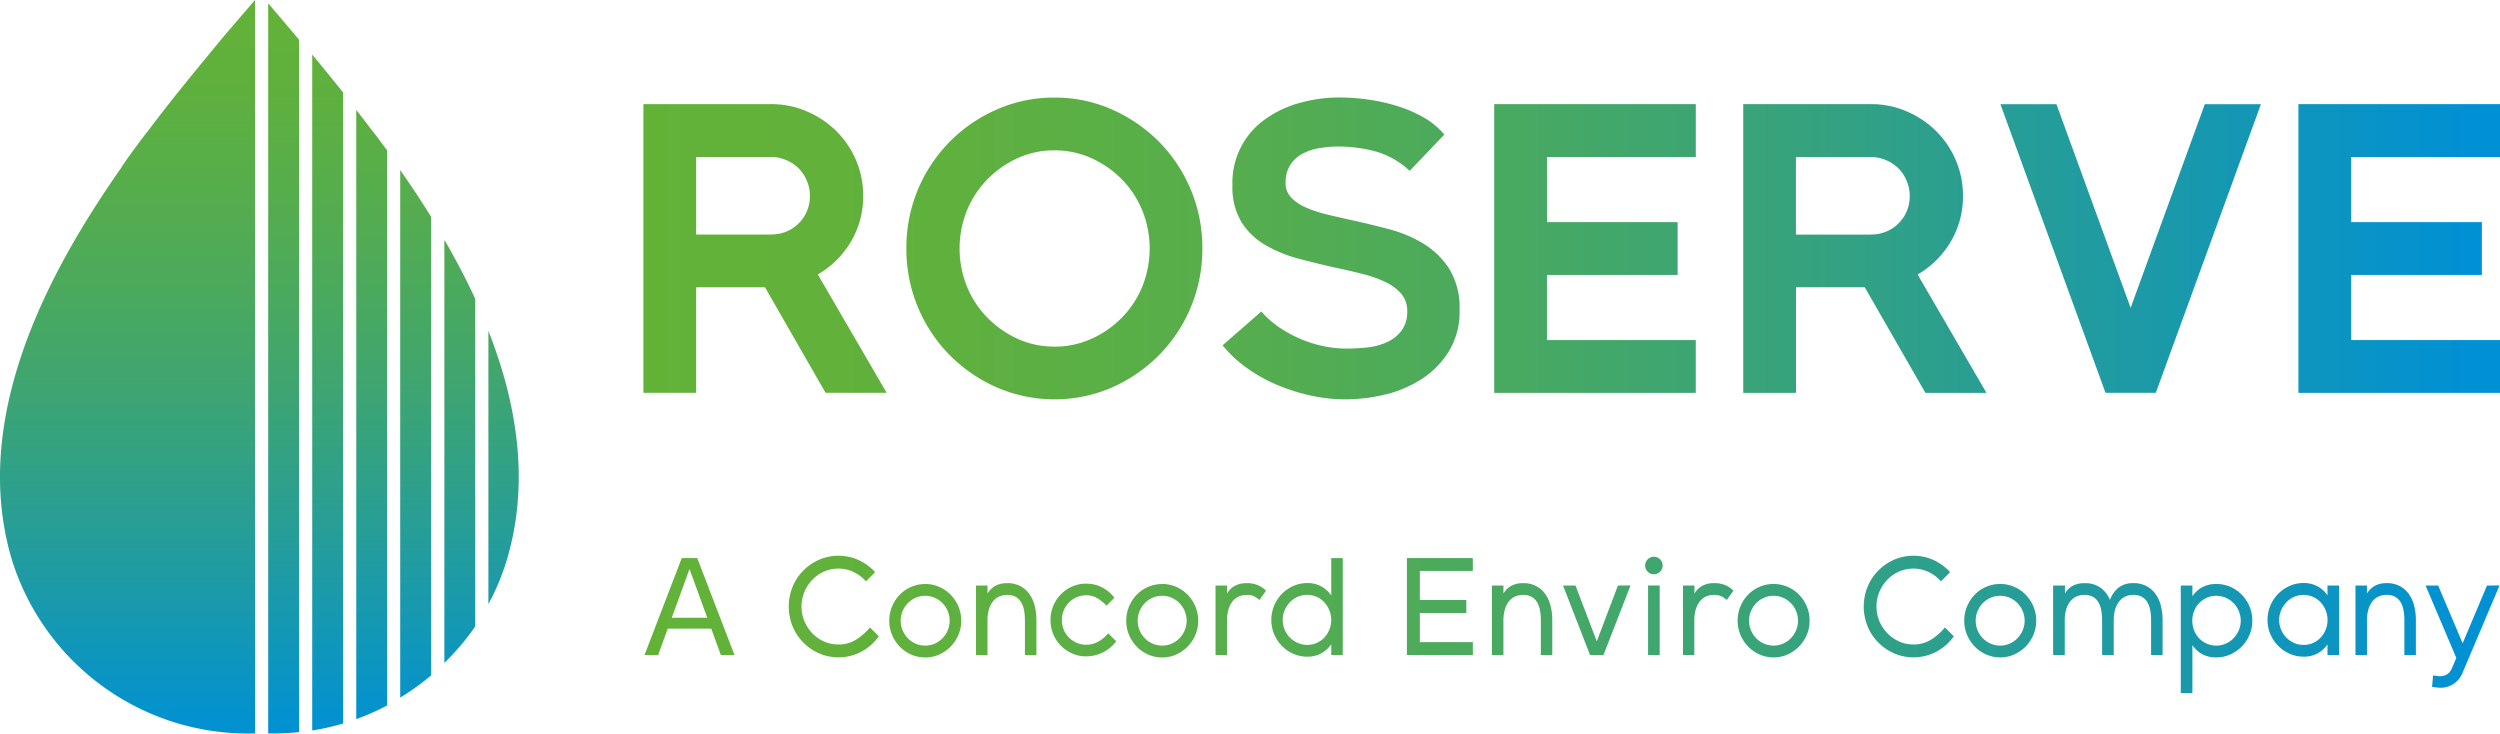 <svg xmlns="http://www.w3.org/2000/svg" xmlns:xlink="http://www.w3.org/1999/xlink" width="183.121" height="53.73" viewBox="0 0 183.121 53.73">
  <defs>
    <linearGradient id="linear-gradient" x1="1" y1="0.5" x2="0" y2="0.5" gradientUnits="objectBoundingBox">
      <stop offset="0.02" stop-color="#0091d5"/>
      <stop offset="0.18" stop-color="#1a99aa"/>
      <stop offset="0.36" stop-color="#34a281"/>
      <stop offset="0.53" stop-color="#48a961"/>
      <stop offset="0.7" stop-color="#57ae4a"/>
      <stop offset="0.86" stop-color="#60b13c"/>
      <stop offset="1" stop-color="#63b238"/>
    </linearGradient>
    <linearGradient id="linear-gradient-2" x1="0.5" y1="1.025" x2="0.5" y2="0.004" gradientUnits="objectBoundingBox">
      <stop offset="0.02" stop-color="#0091d5"/>
      <stop offset="0.07" stop-color="#0693ca"/>
      <stop offset="0.3" stop-color="#279e96"/>
      <stop offset="0.51" stop-color="#41a66d"/>
      <stop offset="0.71" stop-color="#53ac50"/>
      <stop offset="0.88" stop-color="#5eb03e"/>
      <stop offset="1" stop-color="#63b238"/>
    </linearGradient>
    <linearGradient id="linear-gradient-3" x1="0.5" y1="1.025" x2="0.5" y2="0.001" xlink:href="#linear-gradient-2"/>
    <linearGradient id="linear-gradient-4" x1="0.501" y1="1.032" x2="0.501" y2="-0.075" xlink:href="#linear-gradient-2"/>
    <linearGradient id="linear-gradient-5" x1="0.501" y1="1.054" x2="0.501" y2="-0.174" xlink:href="#linear-gradient-2"/>
    <linearGradient id="linear-gradient-6" x1="0.501" y1="1.103" x2="0.501" y2="-0.315" xlink:href="#linear-gradient-2"/>
    <linearGradient id="linear-gradient-7" x1="0.5" y1="1.211" x2="0.5" y2="-0.557" xlink:href="#linear-gradient-2"/>
    <linearGradient id="linear-gradient-8" x1="0.502" y1="1.542" x2="0.502" y2="-1.196" xlink:href="#linear-gradient-2"/>
  </defs>
  <g id="Layer_22" data-name="Layer 22" transform="translate(0.215 0.044)">
    <path id="Path_35" data-name="Path 35" d="M38.687,24.784H34.218l-4.44-7.732H24.737v7.732H20.873V3.641h9.361a6.485,6.485,0,0,1,2.613.53A6.934,6.934,0,0,1,34.992,5.6a6.69,6.69,0,0,1,1.45,2.13,6.55,6.55,0,0,1,.53,2.614,6.451,6.451,0,0,1-.907,3.385,6.715,6.715,0,0,1-2.415,2.386l5.041,8.668Zm-8.454-11.6a2.788,2.788,0,0,0,2.838-2.838,2.735,2.735,0,0,0-.228-1.1,2.84,2.84,0,0,0-.6-.907,2.877,2.877,0,0,0-.907-.6,2.8,2.8,0,0,0-1.1-.228h-5.5v5.68h5.5ZM50.977,3.16a10.289,10.289,0,0,1,4.228.875A11.257,11.257,0,0,1,58.647,6.4a11.039,11.039,0,0,1,3.169,7.81,11.04,11.04,0,0,1-3.169,7.81,11.223,11.223,0,0,1-3.442,2.37,10.622,10.622,0,0,1-8.441,0,11.2,11.2,0,0,1-3.458-2.37,11.04,11.04,0,0,1-3.169-7.81,11.007,11.007,0,0,1,6.627-10.18A10.324,10.324,0,0,1,50.977,3.16Zm0,18.243a6.5,6.5,0,0,0,2.717-.575,7.291,7.291,0,0,0,2.22-1.541,7.1,7.1,0,0,0,1.5-2.279,7.456,7.456,0,0,0,0-5.586,7.046,7.046,0,0,0-1.5-2.279A7.346,7.346,0,0,0,53.694,7.6a6.5,6.5,0,0,0-2.717-.575,6.382,6.382,0,0,0-2.7.575,7.4,7.4,0,0,0-2.2,1.541,7.1,7.1,0,0,0-1.5,2.279,7.456,7.456,0,0,0,0,5.586,7.044,7.044,0,0,0,1.5,2.279,7.4,7.4,0,0,0,2.2,1.541A6.4,6.4,0,0,0,50.977,21.4ZM67.917,9.412a1.483,1.483,0,0,0,.393,1.057,3.238,3.238,0,0,0,1.056.725,8.618,8.618,0,0,0,1.524.514c.575.14,1.183.283,1.827.423q1.39.3,2.808.68A9.349,9.349,0,0,1,78.077,13.9a5.853,5.853,0,0,1,1.856,1.857,5.451,5.451,0,0,1,.725,2.959A5.545,5.545,0,0,1,79.9,21.7a6.426,6.426,0,0,1-1.963,2.039,8.532,8.532,0,0,1-2.7,1.164,12.658,12.658,0,0,1-2.974.361,11.74,11.74,0,0,1-2.477-.273,14.013,14.013,0,0,1-2.46-.771A11.3,11.3,0,0,1,65.1,22.983a8.959,8.959,0,0,1-1.8-1.678l2.838-2.478a6.709,6.709,0,0,0,1.313,1.164A9.337,9.337,0,0,0,69,20.837a8.958,8.958,0,0,0,1.677.527,8.158,8.158,0,0,0,1.677.182,13.511,13.511,0,0,0,1.586-.091,4.517,4.517,0,0,0,1.433-.394,2.8,2.8,0,0,0,1.043-.845,2.3,2.3,0,0,0,.406-1.421,1.881,1.881,0,0,0-.439-1.268,3.518,3.518,0,0,0-1.163-.862,9,9,0,0,0-1.677-.588q-.951-.244-1.947-.452c-.907-.2-1.81-.423-2.717-.663a9.651,9.651,0,0,1-2.444-1,5.066,5.066,0,0,1-1.752-1.678,4.968,4.968,0,0,1-.663-2.7A5.692,5.692,0,0,1,66.451,4.72a7.932,7.932,0,0,1,2.522-1.177,10.881,10.881,0,0,1,2.9-.393,15.475,15.475,0,0,1,2.054.15,13.888,13.888,0,0,1,2.129.468A9.643,9.643,0,0,1,78,4.6a5.544,5.544,0,0,1,1.54,1.268l-2.535,2.66a6.111,6.111,0,0,0-2.535-1.434,10.625,10.625,0,0,0-2.688-.348,8.208,8.208,0,0,0-1.42.12,3.923,3.923,0,0,0-1.239.423,2.451,2.451,0,0,0-.874.816,2.344,2.344,0,0,0-.331,1.3ZM97.96,3.644V7.51h-10.9v4.773H96.63v3.866H87.058v4.773h10.9v3.866H83.193V3.641H97.96Zm21.286,21.144h-4.469l-4.44-7.732H105.3v7.732h-3.865V3.641h9.361a6.486,6.486,0,0,1,2.613.53A6.934,6.934,0,0,1,115.55,5.6,6.686,6.686,0,0,1,117,7.734a6.546,6.546,0,0,1,.53,2.614,6.451,6.451,0,0,1-.907,3.385,6.715,6.715,0,0,1-2.415,2.386l5.041,8.668Zm-8.454-11.6a2.788,2.788,0,0,0,2.838-2.838,2.731,2.731,0,0,0-.228-1.1,2.84,2.84,0,0,0-.6-.907,2.877,2.877,0,0,0-.907-.6,2.8,2.8,0,0,0-1.1-.228h-5.5v5.68h5.5Zm28.563-9.546-7.7,21.144h-3.683l-7.7-21.144h4.105l5.434,14.92,5.435-14.92h4.108Zm17.513,0V7.51h-10.9v4.773h9.572v3.866h-9.572v4.773h10.9v3.866H142.1V3.641h14.766ZM24.818,36.889l2.727,7.1h-1l-.7-1.928H22.657l-.7,1.928h-1l2.727-7.1h1.138Zm-1.866,4.373h2.6l-1.3-3.57-1.3,3.57ZM35.161,43.22a2.4,2.4,0,0,0,1.3-.361,4.222,4.222,0,0,0,1.008-.888l.65.65a3.729,3.729,0,0,1-1.268,1.122,3.6,3.6,0,0,1-3.107.127,3.744,3.744,0,0,1-1.16-.8,3.662,3.662,0,0,1-.78-1.18,3.86,3.86,0,0,1,0-2.9,3.626,3.626,0,0,1,.78-1.18,3.8,3.8,0,0,1,1.16-.8,3.582,3.582,0,0,1,2.909.033,3.7,3.7,0,0,1,1.193.881l-.67.67a2.836,2.836,0,0,0-.894-.679,2.513,2.513,0,0,0-1.125-.254,2.55,2.55,0,0,0-1.05.218,2.7,2.7,0,0,0-.858.6,2.935,2.935,0,0,0-.579.881,2.823,2.823,0,0,0,0,2.159,2.9,2.9,0,0,0,.579.881,2.7,2.7,0,0,0,.858.6A2.54,2.54,0,0,0,35.161,43.22Zm6.358-4.432A2.52,2.52,0,0,1,42.542,39a2.62,2.62,0,0,1,.835.572,2.726,2.726,0,0,1,.569.858,2.653,2.653,0,0,1,.208,1.05,2.612,2.612,0,0,1-.208,1.044,2.736,2.736,0,0,1-.569.852,2.767,2.767,0,0,1-.835.579,2.459,2.459,0,0,1-1.024.215,2.511,2.511,0,0,1-1.03-.215,2.615,2.615,0,0,1-.835-.579,2.777,2.777,0,0,1-.562-.852,2.611,2.611,0,0,1-.208-1.044,2.653,2.653,0,0,1,.208-1.05,2.763,2.763,0,0,1,.562-.858,2.588,2.588,0,0,1,1.866-.78Zm0,4.513a1.7,1.7,0,0,0,.689-.143,1.773,1.773,0,0,0,.569-.39,1.931,1.931,0,0,0,.387-.582,1.828,1.828,0,0,0,0-1.418,1.838,1.838,0,0,0-.387-.582,1.772,1.772,0,0,0-.569-.39,1.708,1.708,0,0,0-.689-.143,1.744,1.744,0,0,0-.7.143,1.775,1.775,0,0,0-.569.39,1.941,1.941,0,0,0-.387.582,1.84,1.84,0,0,0,.387,2,1.775,1.775,0,0,0,.569.39A1.737,1.737,0,0,0,41.518,43.3Zm6.013-4.575a1.986,1.986,0,0,1,.949.215,1.925,1.925,0,0,1,.663.579,2.535,2.535,0,0,1,.39.858,4.192,4.192,0,0,1,.127,1.05v2.565h-.842V41.428a3.787,3.787,0,0,0-.062-.709,1.7,1.7,0,0,0-.211-.588,1.111,1.111,0,0,0-.4-.4,1.226,1.226,0,0,0-.614-.143,1.419,1.419,0,0,0-.65.143,1.261,1.261,0,0,0-.452.4,1.828,1.828,0,0,0-.263.588,2.8,2.8,0,0,0-.088.709v2.565h-.842V38.9h.842v.589a1.572,1.572,0,0,1,.562-.559,1.741,1.741,0,0,1,.887-.2Zm7.979,4.25a2.77,2.77,0,0,1-.962.813,2.725,2.725,0,0,1-1.248.3,2.5,2.5,0,0,1-1.014-.208,2.653,2.653,0,0,1-1.593-2.452,2.686,2.686,0,0,1,.761-1.886,2.551,2.551,0,0,1,.832-.572,2.5,2.5,0,0,1,1.014-.208,2.523,2.523,0,0,1,1.177.28,2.611,2.611,0,0,1,.894.754l-.579.579a3.03,3.03,0,0,0-.67-.543,1.562,1.562,0,0,0-.822-.218,1.7,1.7,0,0,0-.689.143,1.775,1.775,0,0,0-.569.39,1.793,1.793,0,0,0-.38.579,1.891,1.891,0,0,0,0,1.411,1.731,1.731,0,0,0,.38.572,1.876,1.876,0,0,0,.569.387,1.714,1.714,0,0,0,.689.143A1.8,1.8,0,0,0,54.207,43a2.478,2.478,0,0,0,.715-.6l.588.588Zm3.367-4.188A2.52,2.52,0,0,1,59.9,39a2.622,2.622,0,0,1,.835.572,2.726,2.726,0,0,1,.569.858,2.657,2.657,0,0,1,.208,1.05,2.615,2.615,0,0,1-.208,1.044,2.736,2.736,0,0,1-.569.852,2.769,2.769,0,0,1-.835.579,2.46,2.46,0,0,1-1.024.215,2.513,2.513,0,0,1-1.03-.215,2.618,2.618,0,0,1-.835-.579,2.777,2.777,0,0,1-.562-.852,2.615,2.615,0,0,1-.208-1.044,2.657,2.657,0,0,1,.208-1.05,2.771,2.771,0,0,1,.562-.858,2.588,2.588,0,0,1,1.866-.78Zm0,4.513a1.7,1.7,0,0,0,.689-.143,1.775,1.775,0,0,0,.569-.39,1.935,1.935,0,0,0,.387-.582,1.828,1.828,0,0,0,0-1.418,1.842,1.842,0,0,0-.387-.582,1.775,1.775,0,0,0-.569-.39,1.709,1.709,0,0,0-.689-.143,1.744,1.744,0,0,0-.7.143,1.772,1.772,0,0,0-.569.39,1.933,1.933,0,0,0-.387.582,1.84,1.84,0,0,0,.387,2,1.773,1.773,0,0,0,.569.39A1.736,1.736,0,0,0,58.878,43.3Zm6.195-4.575a2.075,2.075,0,0,1,.806.146,1.778,1.778,0,0,1,.6.41L66,39.962a1.906,1.906,0,0,0-.4-.273,1.185,1.185,0,0,0-.523-.1,1.4,1.4,0,0,0-.65.143,1.263,1.263,0,0,0-.452.4,1.837,1.837,0,0,0-.263.589,2.8,2.8,0,0,0-.088.709V43.99h-.842V38.9h.842v.588a1.571,1.571,0,0,1,.562-.559,1.741,1.741,0,0,1,.887-.2ZM72.1,36.889v7.1h-.842v-.78a2.189,2.189,0,0,1-.731.66,2.066,2.066,0,0,1-1.024.244,2.512,2.512,0,0,1-1.03-.215,2.619,2.619,0,0,1-.835-.579,2.721,2.721,0,0,1-.562-.852,2.738,2.738,0,0,1,0-2.094,2.771,2.771,0,0,1,.562-.858,2.7,2.7,0,0,1,.835-.579,2.5,2.5,0,0,1,1.03-.215,2.058,2.058,0,0,1,1.024.244,2.218,2.218,0,0,1,.731.66V36.889Zm-2.6,6.36a1.7,1.7,0,0,0,.689-.143,1.666,1.666,0,0,0,.559-.39,1.893,1.893,0,0,0,.371-.582,1.908,1.908,0,0,0,0-1.418,1.926,1.926,0,0,0-.371-.589,1.686,1.686,0,0,0-.559-.4,1.71,1.71,0,0,0-.689-.143,1.74,1.74,0,0,0-1.268.54,1.969,1.969,0,0,0-.387.589,1.828,1.828,0,0,0,0,1.418,1.837,1.837,0,0,0,.387.582,1.777,1.777,0,0,0,.569.39A1.734,1.734,0,0,0,69.5,43.249Zm12.127-6.36v.943H77.746v2.13h3.406v.953H77.746v2.13H81.63v.943H76.8v-7.1H81.63Zm3.692,1.837a1.986,1.986,0,0,1,.949.215,1.923,1.923,0,0,1,.663.579,2.535,2.535,0,0,1,.39.858,4.192,4.192,0,0,1,.127,1.05v2.565H86.61V41.428a3.786,3.786,0,0,0-.062-.709,1.7,1.7,0,0,0-.211-.588,1.111,1.111,0,0,0-.4-.4,1.226,1.226,0,0,0-.614-.143,1.417,1.417,0,0,0-.65.143,1.259,1.259,0,0,0-.452.4,1.833,1.833,0,0,0-.263.588,2.8,2.8,0,0,0-.088.709v2.565h-.842V38.9h.842v.589a1.572,1.572,0,0,1,.562-.559,1.741,1.741,0,0,1,.887-.2Zm7.859.172L91.2,43.99h-.985L88.235,38.9h.913l1.56,4.087L92.258,38.9Zm1.713-.823a.639.639,0,0,1-.452-1.092.621.621,0,0,1,.452-.189.613.613,0,0,1,.452.189.626.626,0,0,1,.189.452.613.613,0,0,1-.189.452A.626.626,0,0,1,94.894,38.076Zm-.426.823h.851V43.99h-.851Zm4.846-.172a2.074,2.074,0,0,1,.806.146,1.781,1.781,0,0,1,.6.41l-.488.679a1.906,1.906,0,0,0-.4-.273,1.184,1.184,0,0,0-.523-.1,1.4,1.4,0,0,0-.65.143,1.262,1.262,0,0,0-.452.4,1.841,1.841,0,0,0-.263.589,2.8,2.8,0,0,0-.088.709V43.99H97.02V38.9h.842v.588a1.571,1.571,0,0,1,.562-.559,1.741,1.741,0,0,1,.887-.2Zm4.349.062a2.52,2.52,0,0,1,1.024.208,2.617,2.617,0,0,1,.835.572,2.726,2.726,0,0,1,.569.858,2.653,2.653,0,0,1,.208,1.05,2.612,2.612,0,0,1-.208,1.044,2.735,2.735,0,0,1-.569.852,2.767,2.767,0,0,1-.835.579,2.459,2.459,0,0,1-1.024.215,2.511,2.511,0,0,1-1.03-.215,2.615,2.615,0,0,1-.835-.579,2.777,2.777,0,0,1-.562-.852,2.612,2.612,0,0,1-.208-1.044,2.653,2.653,0,0,1,.208-1.05,2.764,2.764,0,0,1,.562-.858,2.588,2.588,0,0,1,1.866-.78Zm0,4.513a1.7,1.7,0,0,0,.689-.143,1.776,1.776,0,0,0,.569-.39,1.934,1.934,0,0,0,.387-.582,1.828,1.828,0,0,0,0-1.418,1.837,1.837,0,0,0-.387-.582,1.776,1.776,0,0,0-.569-.39,1.708,1.708,0,0,0-.689-.143,1.744,1.744,0,0,0-.7.143,1.775,1.775,0,0,0-.569.39,1.941,1.941,0,0,0-.387.582,1.84,1.84,0,0,0,.387,2,1.775,1.775,0,0,0,.569.39A1.737,1.737,0,0,0,103.664,43.3Zm10.242-.081a2.4,2.4,0,0,0,1.3-.361,4.225,4.225,0,0,0,1.007-.888l.65.65a3.727,3.727,0,0,1-1.268,1.122,3.6,3.6,0,0,1-3.107.127,3.747,3.747,0,0,1-1.16-.8,3.666,3.666,0,0,1-.78-1.18,3.86,3.86,0,0,1,0-2.9,3.63,3.63,0,0,1,.78-1.18,3.805,3.805,0,0,1,1.16-.8,3.582,3.582,0,0,1,2.909.033,3.7,3.7,0,0,1,1.193.881l-.67.67a2.835,2.835,0,0,0-.894-.679,2.513,2.513,0,0,0-1.125-.254,2.551,2.551,0,0,0-1.05.218,2.694,2.694,0,0,0-.858.6,2.935,2.935,0,0,0-.579.881,2.823,2.823,0,0,0,0,2.159A2.9,2.9,0,0,0,112,42.4a2.7,2.7,0,0,0,.858.6A2.54,2.54,0,0,0,113.905,43.22Zm6.357-4.432a2.521,2.521,0,0,1,1.024.208,2.622,2.622,0,0,1,.835.572,2.73,2.73,0,0,1,.569.858,2.657,2.657,0,0,1,.208,1.05,2.615,2.615,0,0,1-.208,1.044,2.74,2.74,0,0,1-.569.852,2.77,2.77,0,0,1-.835.579,2.46,2.46,0,0,1-1.024.215,2.512,2.512,0,0,1-1.03-.215,2.615,2.615,0,0,1-.835-.579,2.777,2.777,0,0,1-.562-.852,2.615,2.615,0,0,1-.208-1.044,2.657,2.657,0,0,1,.208-1.05,2.772,2.772,0,0,1,.562-.858,2.588,2.588,0,0,1,1.866-.78Zm0,4.513a1.7,1.7,0,0,0,.689-.143,1.775,1.775,0,0,0,.569-.39,1.939,1.939,0,0,0,.387-.582,1.828,1.828,0,0,0,0-1.418,1.842,1.842,0,0,0-.387-.582,1.775,1.775,0,0,0-.569-.39,1.71,1.71,0,0,0-.689-.143,1.743,1.743,0,0,0-.7.143,1.776,1.776,0,0,0-.569.39,1.936,1.936,0,0,0-.387.582,1.841,1.841,0,0,0,.387,2,1.776,1.776,0,0,0,.569.39A1.736,1.736,0,0,0,120.263,43.3Zm9.764-4.575a1.986,1.986,0,0,1,.949.215,1.923,1.923,0,0,1,.663.579,2.534,2.534,0,0,1,.39.858,4.192,4.192,0,0,1,.127,1.05v2.565h-.842V41.428a3.785,3.785,0,0,0-.062-.709,1.768,1.768,0,0,0-.208-.588,1.077,1.077,0,0,0-.4-.4,1.247,1.247,0,0,0-.624-.143,1.368,1.368,0,0,0-.64.143,1.261,1.261,0,0,0-.452.4,1.833,1.833,0,0,0-.263.588,2.8,2.8,0,0,0-.088.709v2.565h-.851V41.428a3.786,3.786,0,0,0-.062-.709,1.773,1.773,0,0,0-.208-.588,1.079,1.079,0,0,0-.4-.4,1.226,1.226,0,0,0-.614-.143,1.418,1.418,0,0,0-.65.143,1.259,1.259,0,0,0-.452.4,1.833,1.833,0,0,0-.263.588,2.8,2.8,0,0,0-.088.709v2.565h-.851V38.9H125v.589a1.5,1.5,0,0,1,.553-.559,1.762,1.762,0,0,1,.9-.2,1.9,1.9,0,0,1,1.157.335,2.063,2.063,0,0,1,.689.894,2.042,2.042,0,0,1,.614-.894,1.7,1.7,0,0,1,1.112-.335Zm6.065.062a2.52,2.52,0,0,1,1.024.208,2.62,2.62,0,0,1,.835.572,2.78,2.78,0,0,1,.569.858,2.653,2.653,0,0,1,.208,1.05,2.611,2.611,0,0,1-.208,1.044,2.735,2.735,0,0,1-.569.852,2.767,2.767,0,0,1-.835.579,2.47,2.47,0,0,1-1.024.215,2.113,2.113,0,0,1-1.034-.237,2.033,2.033,0,0,1-.718-.663v3.508h-.852V38.9h.852v.79a2.031,2.031,0,0,1,.718-.663,2.119,2.119,0,0,1,1.034-.237Zm0,4.513a1.7,1.7,0,0,0,.689-.143,1.772,1.772,0,0,0,.569-.39,1.931,1.931,0,0,0,.387-.582,1.828,1.828,0,0,0,0-1.418,1.838,1.838,0,0,0-.387-.582,1.772,1.772,0,0,0-.569-.39,1.708,1.708,0,0,0-.689-.143,1.724,1.724,0,0,0-1.255.533,1.78,1.78,0,0,0-.371.582,1.908,1.908,0,0,0-.133.709,1.846,1.846,0,0,0,.133.709,1.8,1.8,0,0,0,.371.582,1.734,1.734,0,0,0,.559.39A1.709,1.709,0,0,0,136.092,43.3Zm8.994-4.4V43.99h-.852v-.78a2.024,2.024,0,0,1-1.755.9,2.472,2.472,0,0,1-1.024-.215,2.692,2.692,0,0,1-.835-.579,2.736,2.736,0,0,1-.569-.852,2.615,2.615,0,0,1-.208-1.044,2.658,2.658,0,0,1,.208-1.05,2.727,2.727,0,0,1,.569-.858,2.773,2.773,0,0,1,.835-.579,2.472,2.472,0,0,1,1.024-.215,2.078,2.078,0,0,1,1.034.244,2.125,2.125,0,0,1,.721.66V38.9h.852Zm-2.607,4.35a1.706,1.706,0,0,0,.7-.143,1.671,1.671,0,0,0,.552-.39,1.89,1.89,0,0,0,.371-.582,1.908,1.908,0,0,0,0-1.418,1.922,1.922,0,0,0-.371-.589,1.719,1.719,0,0,0-1.937-.4,1.744,1.744,0,0,0-.569.4,1.973,1.973,0,0,0-.387.589,1.828,1.828,0,0,0,0,1.418,1.842,1.842,0,0,0,.387.582,1.775,1.775,0,0,0,.569.39A1.71,1.71,0,0,0,142.479,43.249Zm6.1-4.526a1.986,1.986,0,0,1,.949.215,1.932,1.932,0,0,1,.663.579,2.534,2.534,0,0,1,.39.858,4.189,4.189,0,0,1,.127,1.05V43.99h-.842V41.425a3.786,3.786,0,0,0-.062-.709,1.712,1.712,0,0,0-.211-.589,1.116,1.116,0,0,0-.4-.4,1.226,1.226,0,0,0-.614-.143,1.419,1.419,0,0,0-.65.143,1.263,1.263,0,0,0-.452.4,1.832,1.832,0,0,0-.263.589,2.8,2.8,0,0,0-.088.709V43.99h-.842V38.9h.842v.588a1.571,1.571,0,0,1,.562-.559,1.74,1.74,0,0,1,.887-.2Zm8.256.172-2.737,6.46a1.716,1.716,0,0,1-.436.6,1.719,1.719,0,0,1-1.287.426l-.478-.052.072-.842.406.052a1.074,1.074,0,0,0,.445-.055.877.877,0,0,0,.364-.247,1.2,1.2,0,0,0,.153-.254l.335-.78L151.414,38.9h.923l1.794,4.23,1.785-4.23Z" transform="translate(26.039 3.944)" fill="url(#linear-gradient)"/>
    <g id="Group_2" data-name="Group 2" transform="translate(-0.215 -0.044)">
      <path id="Path_36" data-name="Path 36" d="M5.207,17.633c.016-.026.032-.055.049-.081,1.069-1.847,2.233-3.632,3.426-5.332.026-.111,1.362-1.951,2-2.747q.512-.678,1.017-1.33c1.407-1.808,2.867-3.576,4.326-5.342.4-.481,2.421-2.825,2.438-2.845V53.681h-.117A18.118,18.118,0,0,1,.679,41.037C-1.768,32.963,1.163,24.64,5.207,17.633Z" transform="translate(0.215 0.044)" fill="url(#linear-gradient-2)"/>
      <path id="Path_37" data-name="Path 37" d="M10.779,2.663c.02.023.039.049.059.072V53.445a18.159,18.159,0,0,1-2.262.1V.065C9.014.579,10.444,2.256,10.779,2.663Z" transform="translate(11.069 0.179)" fill="url(#linear-gradient-3)"/>
      <path id="Path_38" data-name="Path 38" d="M12.281,4.523V50.747a18.319,18.319,0,0,1-2.262.507V1.743C10.779,2.666,11.533,3.589,12.281,4.523Z" transform="translate(12.851 2.251)" fill="url(#linear-gradient-4)"/>
      <path id="Path_39" data-name="Path 39" d="M11.572,3.7c.338.436.679.878,1.018,1.33.3.367.738.956,1.134,1.5V47.183a17.589,17.589,0,0,1-2.262,1V3.556C11.5,3.6,11.537,3.647,11.572,3.7Z" transform="translate(14.633 4.49)" fill="url(#linear-gradient-5)"/>
      <path id="Path_40" data-name="Path 40" d="M15.167,8.958v33.58A18.317,18.317,0,0,1,12.9,44.17V5.531C13.678,6.639,14.439,7.784,15.167,8.958Z" transform="translate(16.415 6.928)" fill="url(#linear-gradient-6)"/>
      <path id="Path_41" data-name="Path 41" d="M14.369,7.85c.016.026.033.055.049.081.783,1.359,1.524,2.764,2.194,4.21V36.136a18.307,18.307,0,0,1-2.262,2.676v-31S14.362,7.837,14.369,7.85Z" transform="translate(18.199 9.748)" fill="url(#linear-gradient-7)"/>
      <path id="Path_42" data-name="Path 42" d="M17.122,27.647a16.938,16.938,0,0,1-1.329,3.167V10.8c2.113,5.378,3.049,11.172,1.329,16.845Z" transform="translate(19.981 13.433)" fill="url(#linear-gradient-8)"/>
    </g>
  </g>
</svg>
